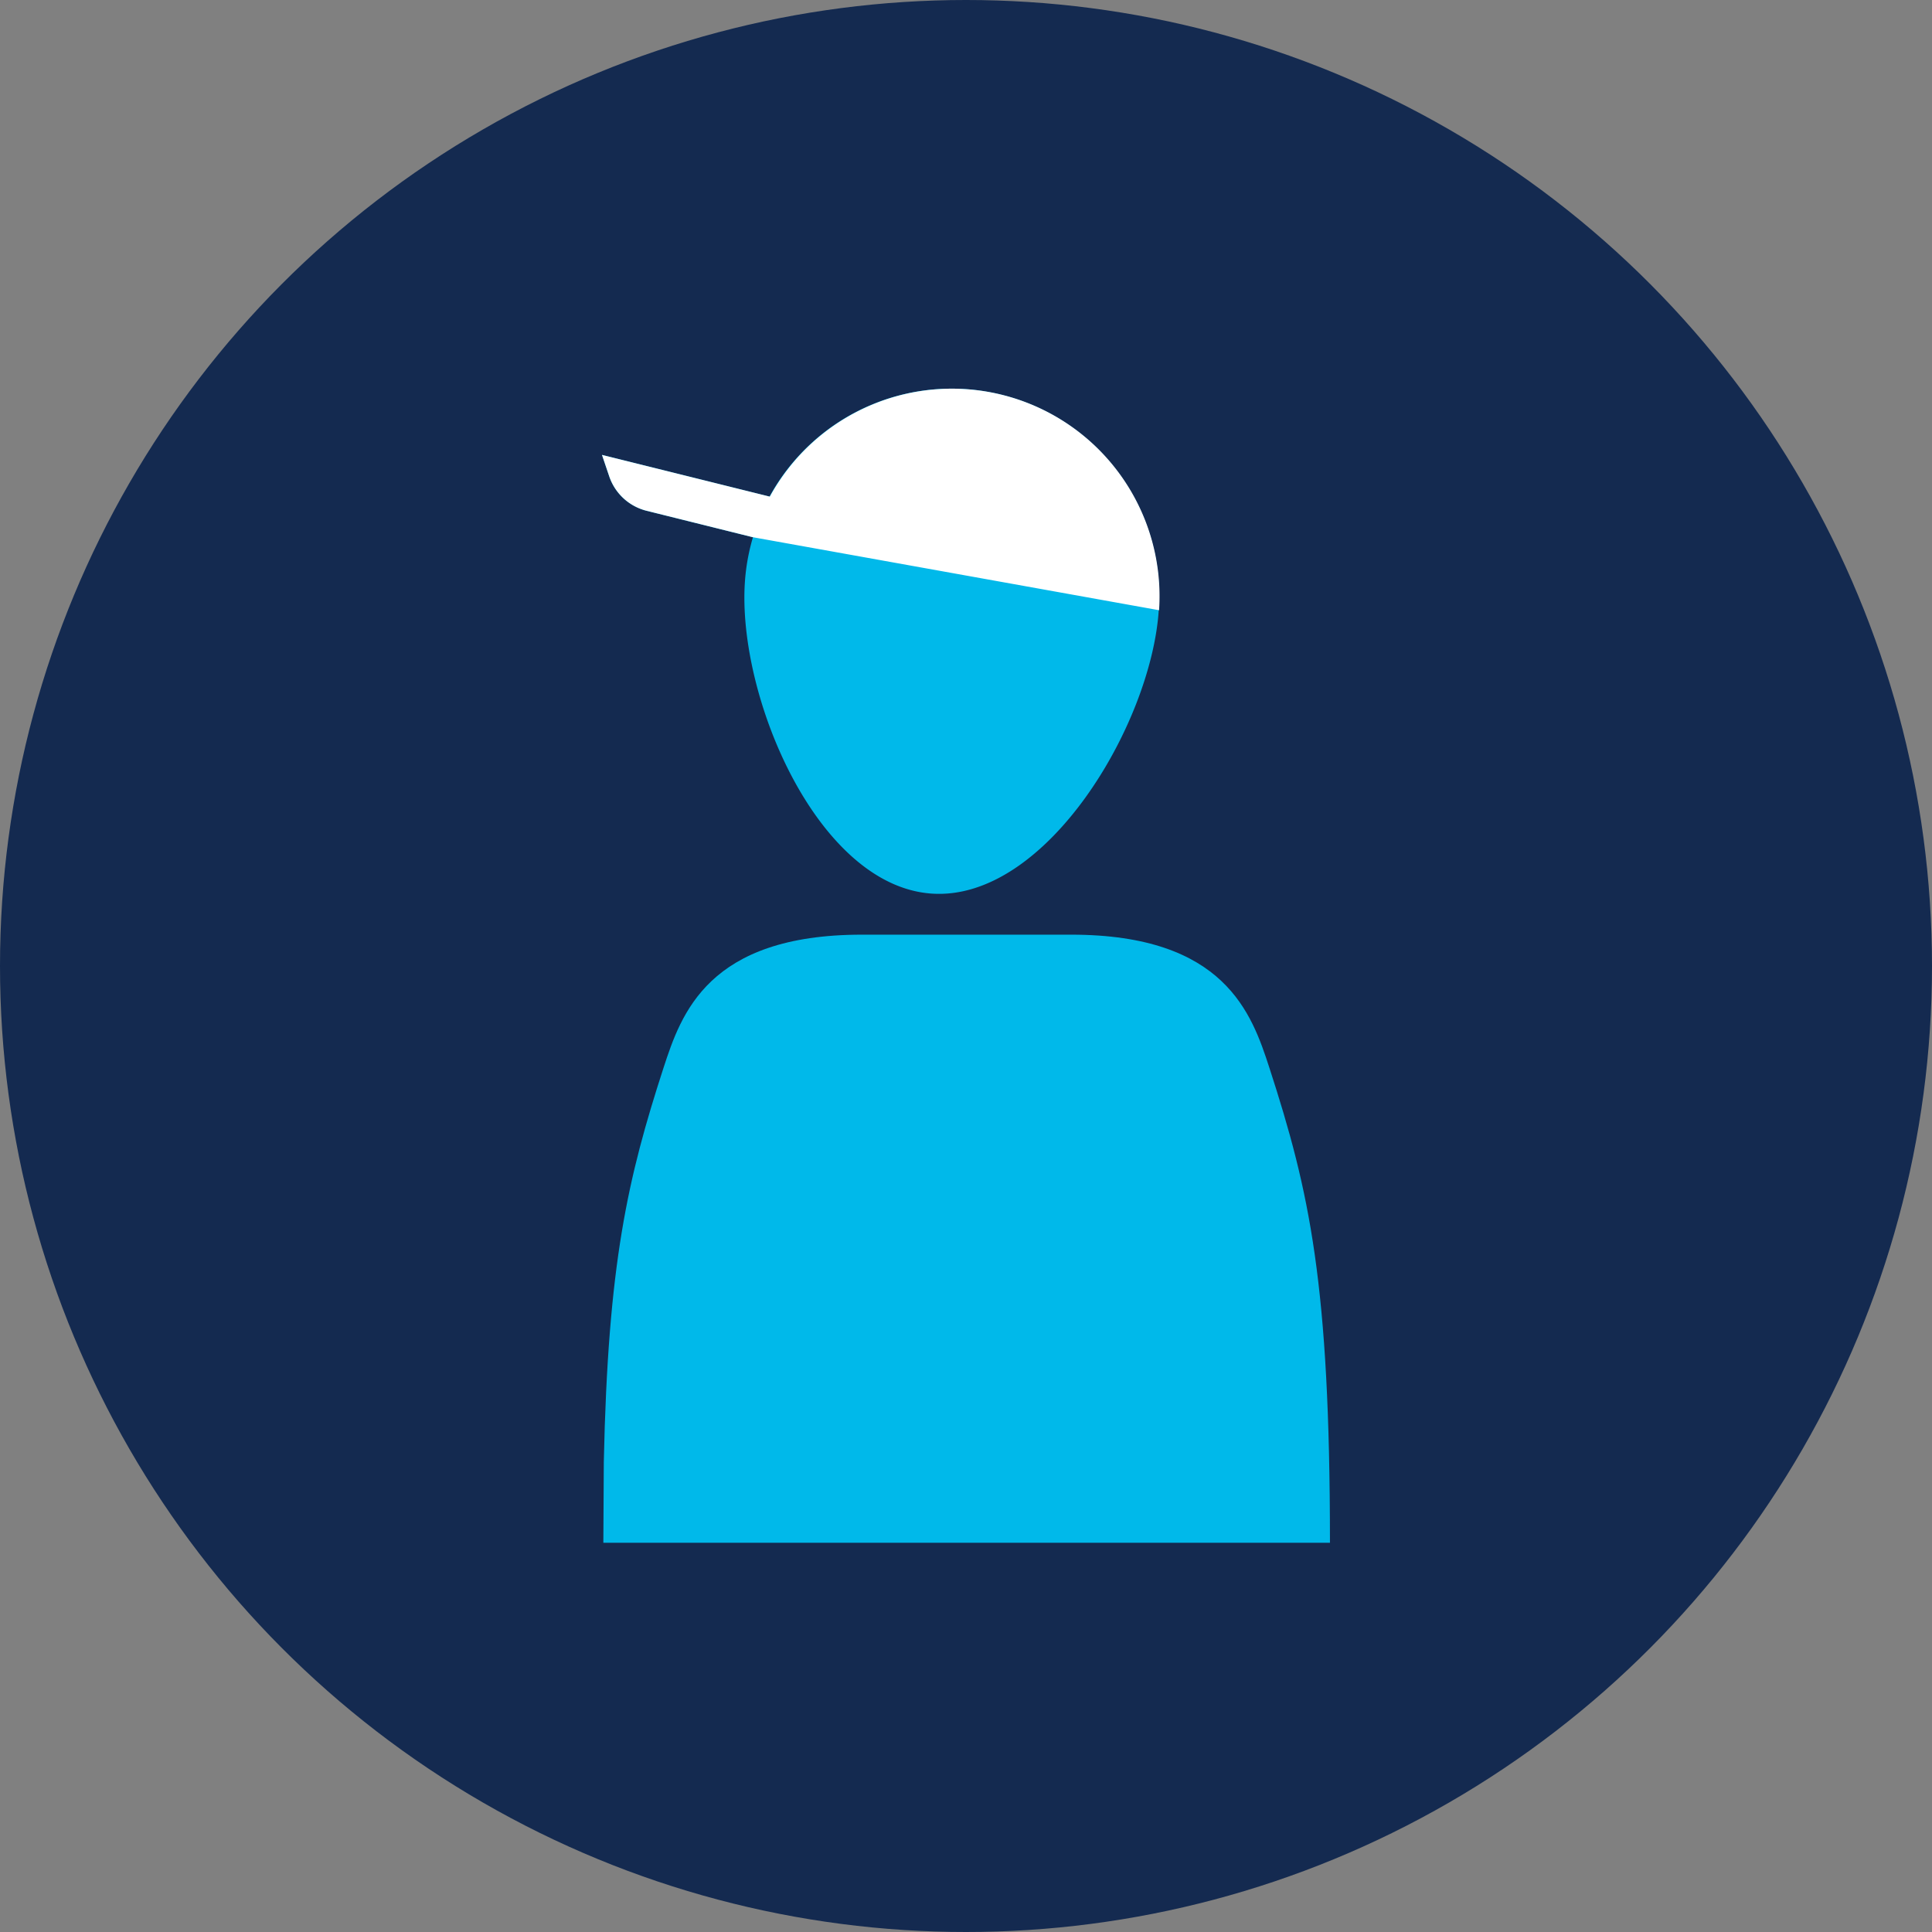 <svg xmlns="http://www.w3.org/2000/svg" viewBox="0 0 297.8 297.8"><rect x="0" y="0" width="297.8" height="297.8" fill="#808080" stroke="none"/><defs><style>.cls-1{fill:#142a50;}.cls-2{fill:#00b9ea;}.cls-3{fill:#fff;}</style></defs><title>USP_UngForer</title><g id="Layer_2" data-name="Layer 2"><g id="Layer_1-2" data-name="Layer 1"><g id="Lag_1" data-name="Lag 1"><circle class="cls-1" cx="148.9" cy="148.9" r="148.9"/></g><path class="cls-2" d="M93,237.8h112c0-39.9-3.13-54.08-9.34-73.22-2.71-8.31-6.84-20.51-30.56-20.51H132.86c-23.74,0-27.86,12.2-30.58,20.51-5.51,17-8.57,30.12-9.21,60.79Z"/><path class="cls-2" d="M99.7,78.74l16.36,4.07a31.78,31.78,0,0,0-1.24,6.88c-1.2,17.63,11.16,46.84,28.79,48.05s33.84-26.05,35-43.68a32,32,0,0,0-60-17.51L92.79,70.12,93.9,73.4A8.17,8.17,0,0,0,99.7,78.74Z"/><path class="cls-3" d="M178.66,94.06a32,32,0,0,0-60-17.51L92.79,70.12,93.9,73.4a8.17,8.17,0,0,0,5.8,5.34l16.36,4.07Z"/></g></g></svg>